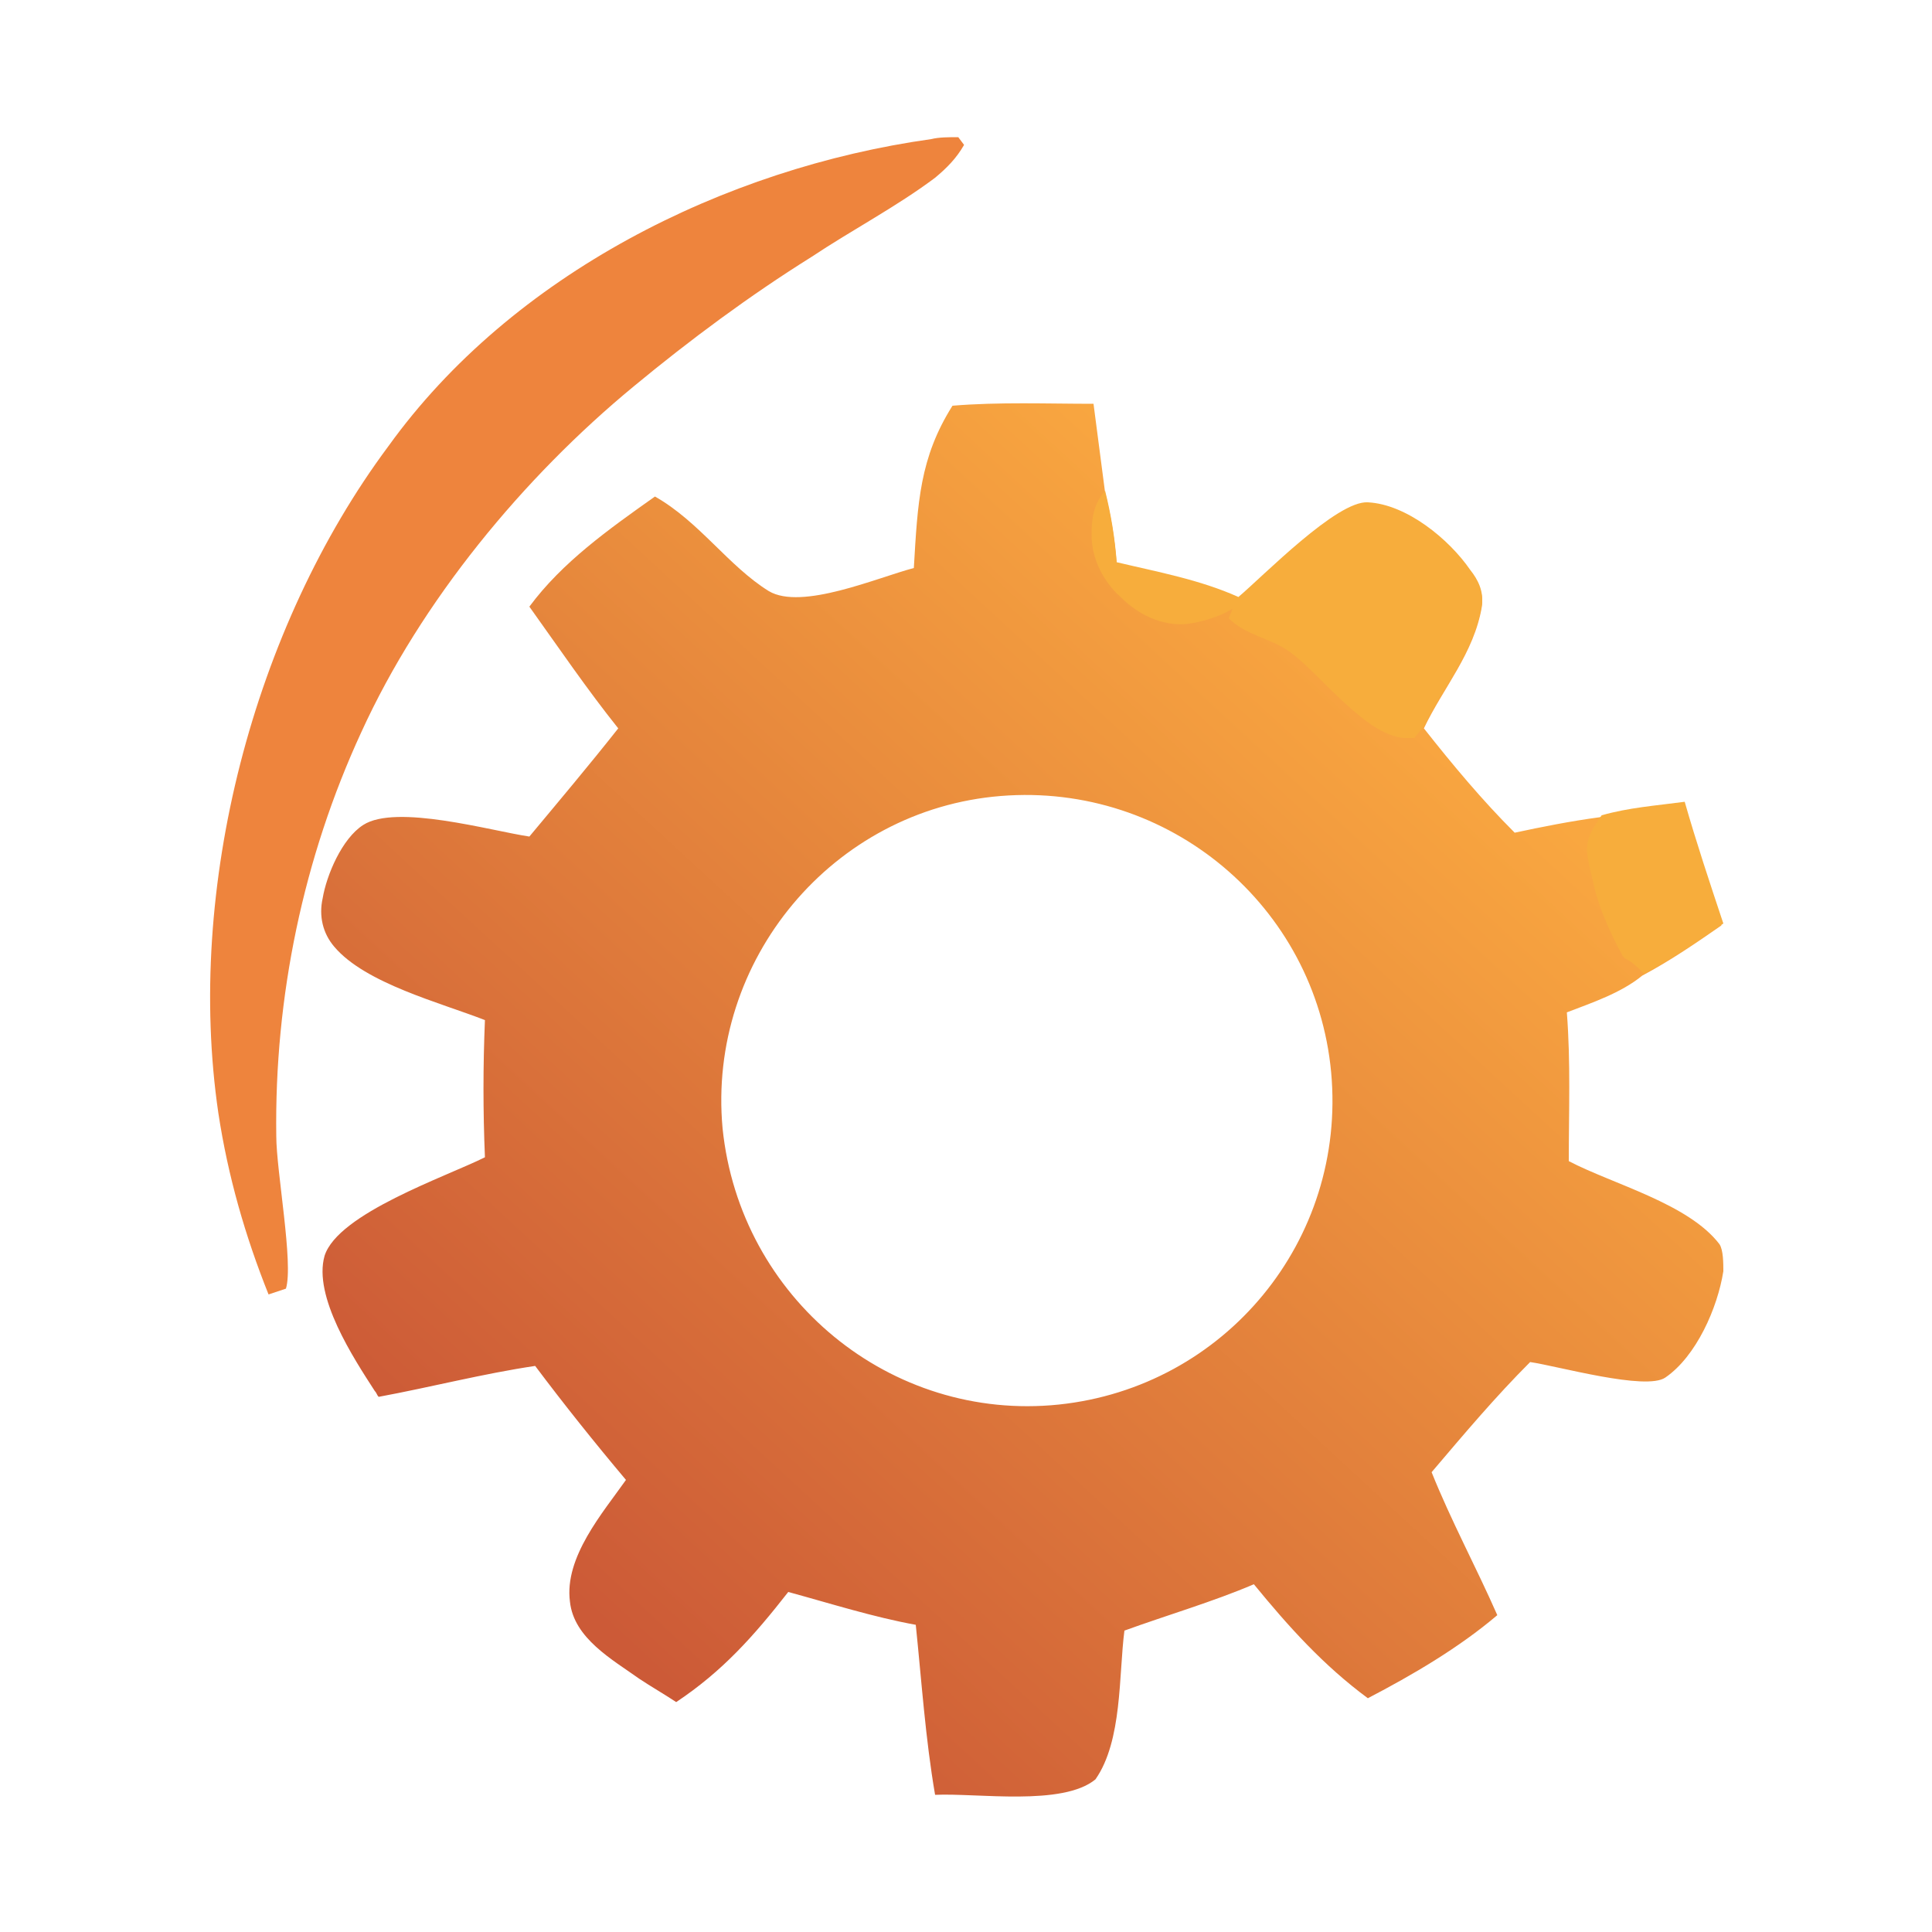 <?xml version="1.0" encoding="utf-8"?>
<!-- Generator: Adobe Illustrator 28.0.0, SVG Export Plug-In . SVG Version: 6.00 Build 0)  -->
<svg version="1.1" id="Layer_1" xmlns="http://www.w3.org/2000/svg" xmlns:xlink="http://www.w3.org/1999/xlink" x="0px" y="0px"
	 viewBox="0 0 100 100" style="enable-background:new 0 0 100 100;" xml:space="preserve">
<style type="text/css">
	.st0{fill:url(#SVGID_1_);}
	.st1{fill:#F7AD3C;}
	.st2{fill:#EE843D;}
</style>
<g>
	
		<linearGradient id="SVGID_1_" gradientUnits="userSpaceOnUse" x1="29.338" y1="782.413" x2="72.944" y2="735.133" gradientTransform="matrix(1 0 0 1 0 -700)">
		<stop  offset="0" style="stop-color:#CC5A37"/>
		<stop  offset="1" style="stop-color:#F9A740"/>
	</linearGradient>
	<path class="st0" d="M49.3,21c2.4-0.2,4.9-0.1,7.3-0.1l0.6,4.6c0.3,1.2,0.5,2.4,0.6,3.7c2.1,0.5,4.3,0.9,6.3,1.8
		c1.3-1.1,5.1-5,6.7-4.9c2,0.1,4.2,1.9,5.3,3.5c0.4,0.5,0.7,1.1,0.6,1.8c-0.4,2.4-2,4.2-3,6.3c1.5,1.9,3,3.7,4.7,5.4
		c1.4-0.3,2.9-0.6,4.4-0.8c1.4-0.4,2.8-0.5,4.3-0.7c0.6,2.1,1.3,4.2,2,6.3c-1.3,0.9-2.6,1.8-4.1,2.6c-1.1,0.9-2.6,1.4-3.9,1.9
		c0.2,2.6,0.1,5.1,0.1,7.7c2.3,1.2,6.2,2.2,7.8,4.3c0.2,0.3,0.2,1,0.2,1.4c-0.3,1.9-1.4,4.4-3,5.5c-1,0.7-5.6-0.6-7-0.8
		c-1.8,1.8-3.4,3.7-5.1,5.7c1,2.5,2.3,4.9,3.4,7.4c-2,1.7-4.4,3.1-6.7,4.3c-2.3-1.7-4.1-3.7-5.9-5.9c-2.1,0.9-4.5,1.6-6.7,2.4
		c-0.3,2.3-0.1,5.7-1.5,7.7c-1.7,1.4-6.1,0.7-8.3,0.8c-0.5-2.9-0.7-5.9-1-8.8c-2.2-0.4-4.4-1.1-6.6-1.7c-1.8,2.3-3.4,4.1-5.8,5.7
		c-0.6-0.4-1.3-0.8-1.9-1.2c-1.4-1-3.4-2.1-3.6-4c-0.3-2.3,1.7-4.6,2.9-6.3c-1.6-1.9-3.2-3.9-4.7-5.9c-2.7,0.4-5.4,1.1-8.1,1.6
		c-0.1-0.1-0.1-0.2-0.2-0.3c-1.1-1.7-3.2-4.9-2.6-7c0.7-2.2,6.3-4.1,8.3-5.1c-0.1-2.4-0.1-4.7,0-7.1c-2.3-0.9-6.2-1.9-7.8-3.8
		c-0.6-0.7-0.8-1.6-0.6-2.5c0.2-1.2,1-3.1,2.1-3.8c1.7-1.1,6.6,0.3,8.6,0.6c1.5-1.8,3.1-3.7,4.6-5.6c-1.6-2-3.1-4.2-4.6-6.3
		c1.7-2.3,4.1-4,6.5-5.7c2.3,1.3,3.8,3.6,5.9,4.9c1.7,1,5.6-0.7,7.5-1.2C47.5,26,47.6,23.7,49.3,21z M54.8,72.7
		c8.6-0.9,14.9-8.5,14.1-17.2c-0.8-8.6-8.4-15-17.1-14.3c-8.7,0.7-15.2,8.5-14.4,17.2C38.3,67.2,46.1,73.6,54.8,72.7z"/>
	<path class="st1" d="M63.8,31.5c-0.6,0.4-1.6,0.7-2.4,0.8c-1.3,0.1-2.5-0.5-3.4-1.4c-0.9-0.8-1.5-2-1.5-3.2c0-0.9,0.1-1.6,0.7-2.3
		c0.3,1.2,0.5,2.4,0.6,3.7c2.1,0.5,4.3,0.9,6.3,1.8c1.3-1.1,5.1-5,6.7-4.9c2,0.1,4.2,1.9,5.3,3.5c0.4,0.5,0.7,1.1,0.6,1.8
		c-0.4,2.4-2,4.2-3,6.3l-0.5,0.6c-0.1,0-0.2,0-0.3,0c-2.1,0.1-4.6-3.4-6.2-4.5c-1-0.7-2.2-0.8-3.1-1.7L63.8,31.5z"/>
	<path class="st1" d="M82.9,42.2c1.4-0.4,2.8-0.5,4.3-0.7c0.6,2.1,1.3,4.2,2,6.3c-1.3,0.9-2.6,1.8-4.1,2.6c-0.3-0.3-0.6-0.6-1-0.8
		L84,49.5c-0.7-1.3-1.3-2.6-1.6-4.1C82,43.8,82,43.5,82.9,42.2z"/>
	<path class="st2" d="M48.2,7.2c0.4-0.1,0.9-0.1,1.4-0.1l0.3,0.4c-0.4,0.7-0.9,1.2-1.5,1.7c-2,1.5-4.3,2.7-6.4,4.1
		c-3.2,2-6.3,4.3-9.2,6.7c-5.7,4.7-11,11.1-14.1,17.9c-3,6.5-4.5,13.7-4.4,20.9c0,1.8,0.9,6.6,0.5,7.9L13.9,67
		c-1.2-3-2.1-6.1-2.6-9.4C9.6,46,13.1,32.5,20.1,23.1C26.5,14.2,37.5,8.7,48.2,7.2z"/>
</g>
</svg>
